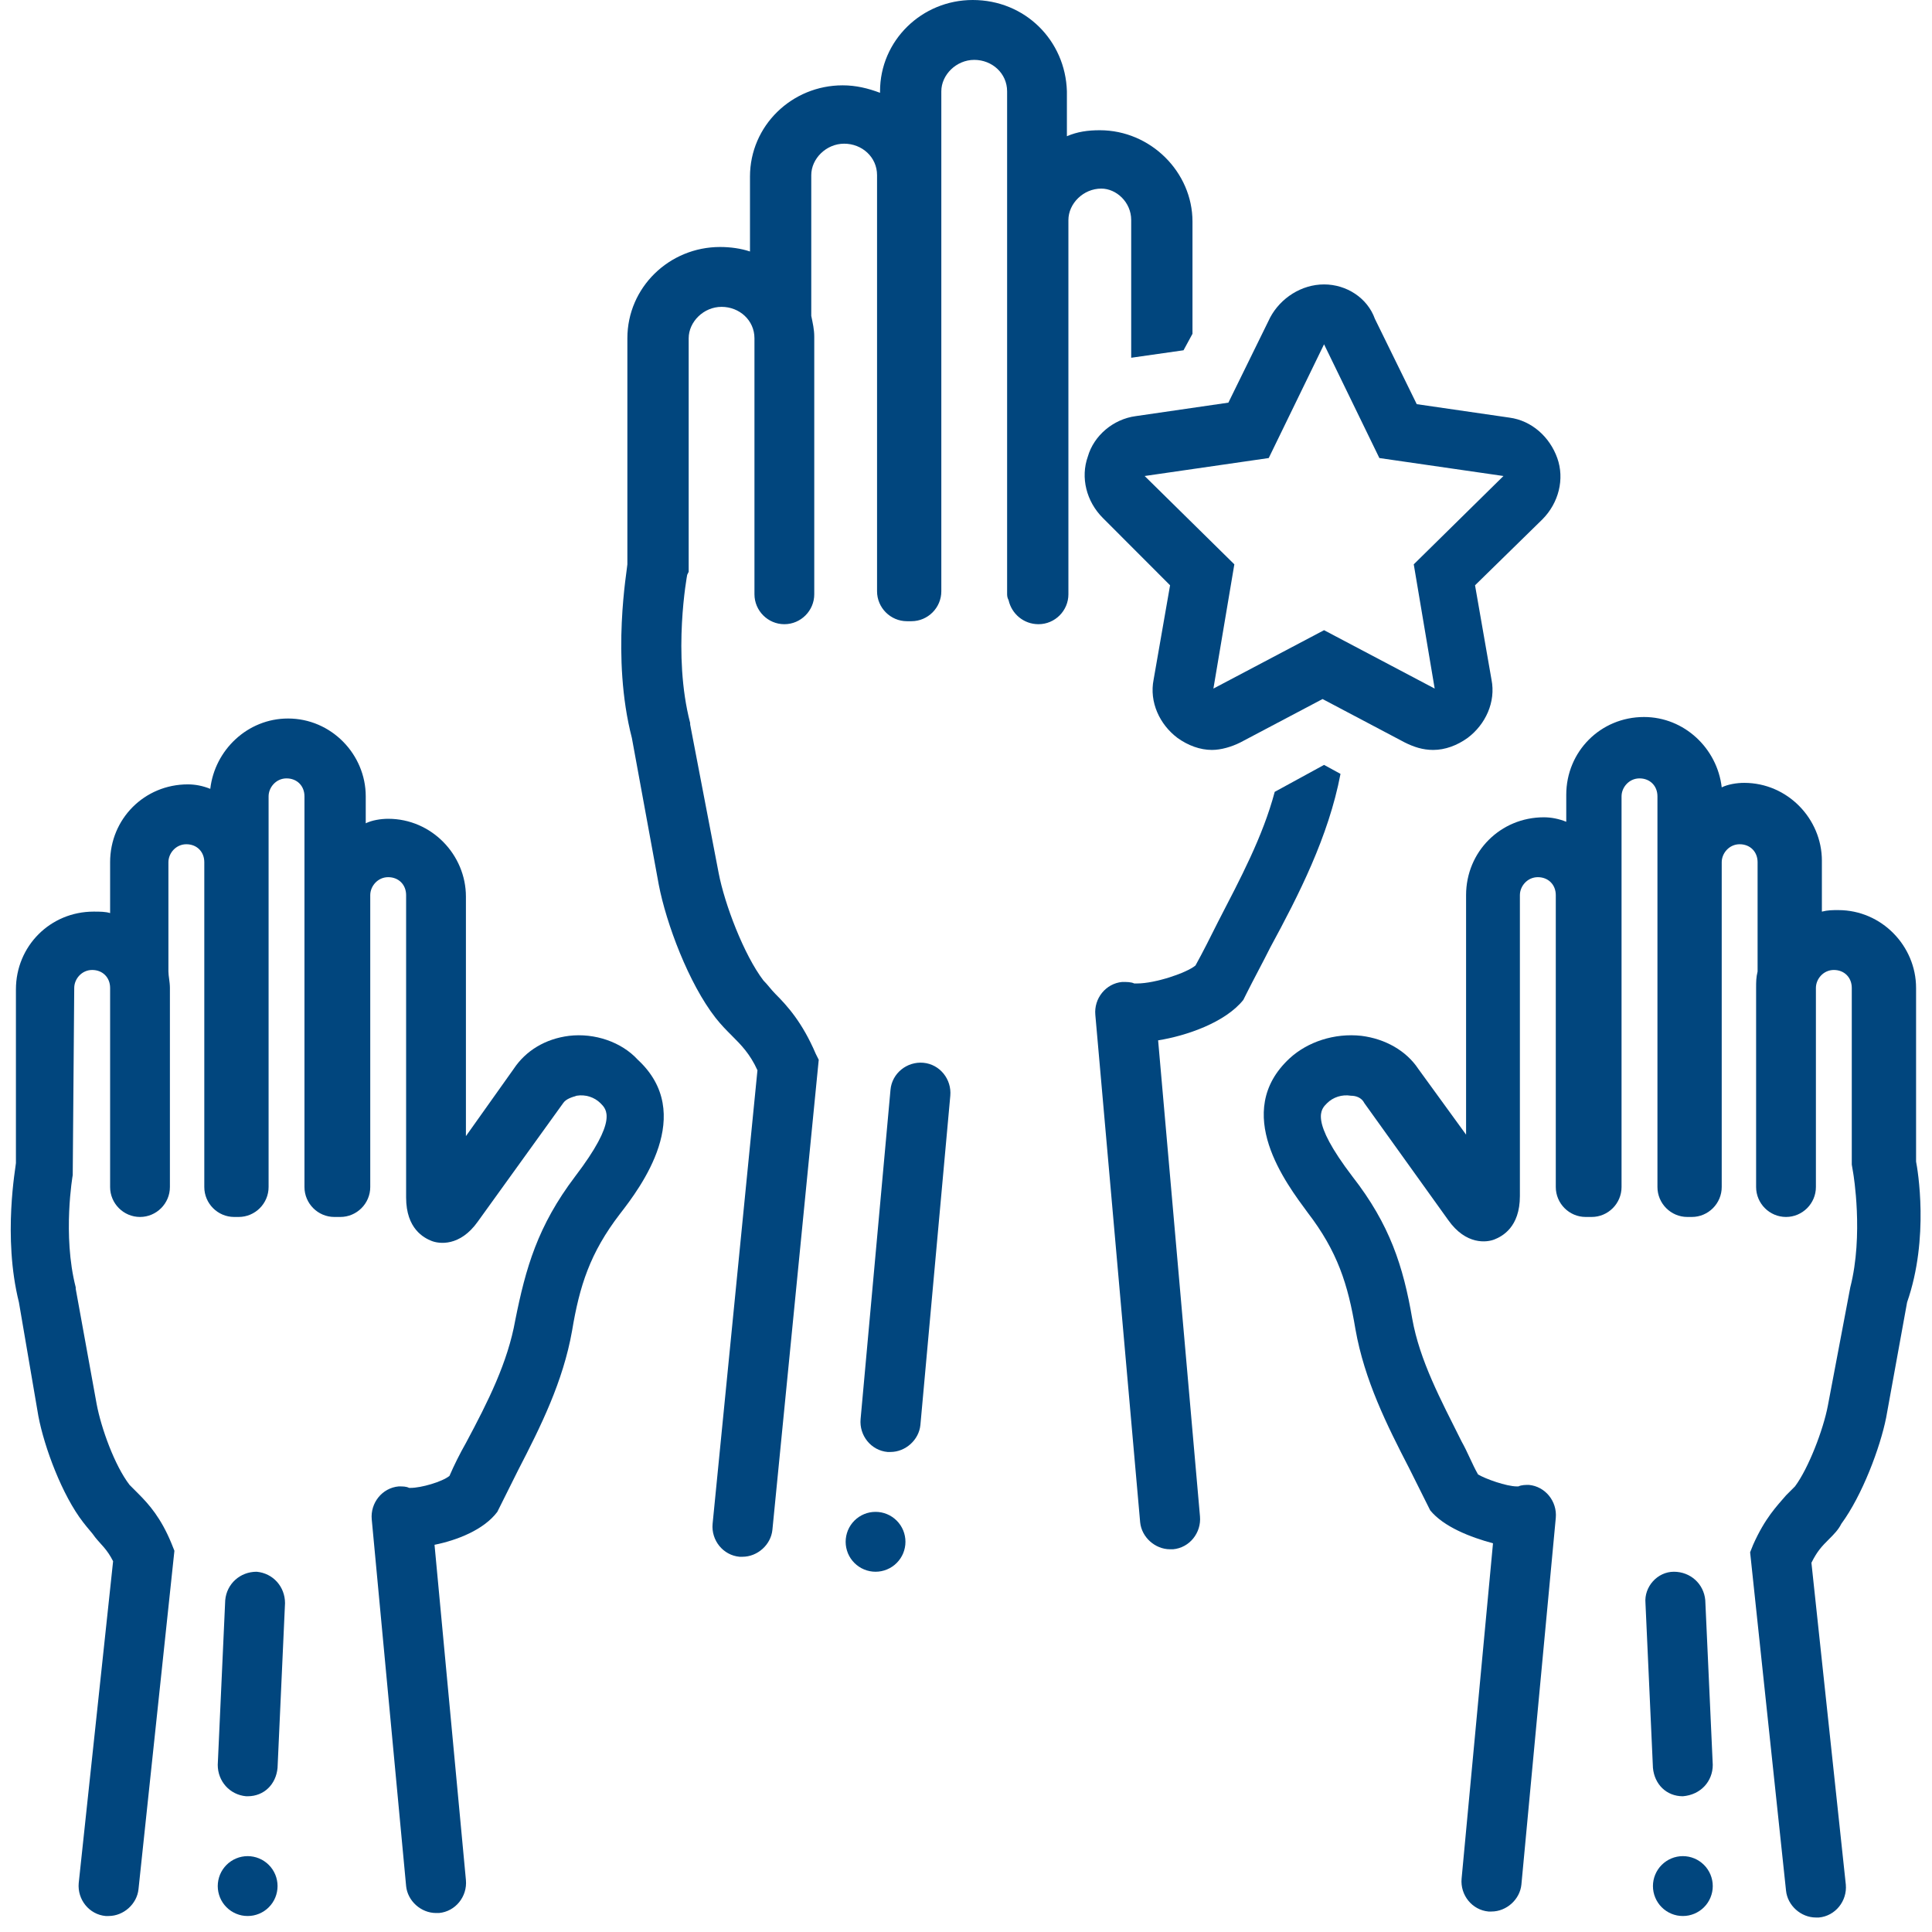 <?xml version="1.0" encoding="UTF-8"?> <svg xmlns="http://www.w3.org/2000/svg" xmlns:xlink="http://www.w3.org/1999/xlink" width="400" zoomAndPan="magnify" viewBox="0 0 300 300" height="400" preserveAspectRatio="xMidYMid meet" version="1.0"><defs><clipPath id="7e4eae1b79"><path d="M 1 111 L 104 111 L 104 297.75 L 1 297.75 Z M 1 111 " clip-rule="nonzero"></path></clipPath><clipPath id="9ba62777a4"><path d="M 33 288 L 44 288 L 44 297.75 L 33 297.75 Z M 33 288 " clip-rule="nonzero"></path></clipPath><clipPath id="d2dbde6e6d"><path d="M 196 111 L 299 111 L 299 297.75 L 196 297.75 Z M 196 111 " clip-rule="nonzero"></path></clipPath><clipPath id="0613e46490"><path d="M 256 288 L 266 288 L 266 297.75 L 256 297.75 Z M 256 288 " clip-rule="nonzero"></path></clipPath></defs><path fill="#01467e" d="M 140.598 239.41 C 140.598 239.715 140.57 240.016 140.508 240.316 C 140.449 240.613 140.363 240.906 140.246 241.188 C 140.129 241.469 139.984 241.738 139.816 241.992 C 139.645 242.246 139.453 242.48 139.238 242.695 C 139.023 242.91 138.789 243.105 138.535 243.273 C 138.281 243.445 138.016 243.586 137.73 243.703 C 137.449 243.82 137.16 243.91 136.859 243.969 C 136.562 244.027 136.262 244.059 135.957 244.059 C 135.652 244.059 135.348 244.027 135.051 243.969 C 134.75 243.91 134.461 243.82 134.18 243.703 C 133.898 243.586 133.629 243.445 133.375 243.273 C 133.121 243.105 132.887 242.91 132.672 242.695 C 132.457 242.48 132.266 242.246 132.094 241.992 C 131.926 241.738 131.781 241.469 131.664 241.188 C 131.551 240.906 131.461 240.613 131.402 240.316 C 131.344 240.016 131.312 239.715 131.312 239.41 C 131.312 239.102 131.344 238.801 131.402 238.5 C 131.461 238.203 131.551 237.91 131.664 237.629 C 131.781 237.348 131.926 237.078 132.094 236.824 C 132.266 236.57 132.457 236.336 132.672 236.121 C 132.887 235.906 133.121 235.715 133.375 235.543 C 133.629 235.375 133.898 235.23 134.18 235.113 C 134.461 234.996 134.75 234.91 135.051 234.848 C 135.348 234.789 135.652 234.762 135.957 234.762 C 136.262 234.762 136.562 234.789 136.859 234.848 C 137.16 234.91 137.449 234.996 137.73 235.113 C 138.016 235.23 138.281 235.375 138.535 235.543 C 138.789 235.715 139.023 235.906 139.238 236.121 C 139.453 236.336 139.645 236.57 139.816 236.824 C 139.984 237.078 140.129 237.348 140.246 237.629 C 140.363 237.91 140.449 238.203 140.508 238.5 C 140.57 238.801 140.598 239.102 140.598 239.41 Z M 140.598 239.41 " fill-opacity="1" fill-rule="nonzero"></path><path fill="#01467e" d="M 143.383 165.027 C 140.832 164.797 138.508 166.656 138.277 169.215 L 133.633 220.348 C 133.402 222.906 135.258 225.23 137.812 225.461 C 138.043 225.461 138.043 225.461 138.277 225.461 C 140.598 225.461 142.688 223.602 142.918 221.277 L 147.562 170.145 C 147.793 167.586 145.938 165.262 143.383 165.027 Z M 143.383 165.027 " fill-opacity="1" fill-rule="nonzero"></path><g clip-path="url(#7e4eae1b79)"><path fill="#01467e" d="M 88.367 160.844 C 84.652 161.309 81.633 163.168 79.777 165.961 L 72.348 176.418 L 72.348 139.23 C 72.348 132.719 67.008 127.141 60.277 127.141 C 59.117 127.141 57.723 127.375 56.793 127.84 L 56.793 123.656 C 56.793 117.148 51.457 111.57 44.723 111.57 C 38.457 111.57 33.348 116.449 32.652 122.492 C 31.492 122.027 30.332 121.797 29.168 121.797 C 22.438 121.797 17.098 127.141 17.098 133.883 L 17.098 141.785 C 16.402 141.555 15.473 141.555 14.543 141.555 C 7.812 141.555 2.473 146.898 2.473 153.641 L 2.473 180.602 C 2.473 181.066 0.383 191.992 2.938 202.219 L 5.957 219.883 C 6.883 224.766 9.668 232.203 12.918 236.387 C 13.617 237.316 14.312 238.016 14.777 238.711 C 15.707 239.875 16.633 240.57 17.562 242.43 L 12.223 292.402 C 11.992 294.961 13.848 297.285 16.402 297.516 C 16.633 297.516 16.633 297.516 16.867 297.516 C 19.188 297.516 21.277 295.656 21.508 293.332 L 27.082 240.805 L 26.617 239.641 C 24.992 235.691 23.133 233.598 21.508 231.969 C 21.043 231.504 20.582 231.039 20.117 230.574 C 17.793 227.555 15.707 221.742 15.008 218.023 L 11.758 200.129 L 11.758 199.895 C 9.668 191.758 11.293 182.461 11.293 182.461 L 11.527 153.406 C 11.527 152.012 12.688 150.617 14.312 150.617 C 15.938 150.617 17.098 151.781 17.098 153.406 L 17.098 184.32 C 17.098 186.879 19.188 188.969 21.742 188.969 C 24.293 188.969 26.383 186.879 26.383 184.32 L 26.383 153.406 C 26.383 152.477 26.152 151.547 26.152 150.852 L 26.152 133.883 C 26.152 132.488 27.312 131.094 28.938 131.094 C 30.562 131.094 31.723 132.254 31.723 133.883 L 31.723 184.32 C 31.723 186.879 33.812 188.969 36.367 188.969 C 36.598 188.969 36.832 188.969 37.062 188.969 C 39.617 188.969 41.707 186.879 41.707 184.32 L 41.707 123.656 C 41.707 122.262 42.867 120.867 44.492 120.867 C 46.117 120.867 47.277 122.027 47.277 123.656 L 47.277 184.32 C 47.277 186.879 49.367 188.969 51.918 188.969 C 52.152 188.969 52.152 188.969 52.383 188.969 C 52.617 188.969 52.617 188.969 52.848 188.969 C 55.402 188.969 57.492 186.879 57.492 184.32 L 57.492 138.996 C 57.492 137.602 58.652 136.207 60.277 136.207 C 61.902 136.207 63.062 137.371 63.062 138.996 L 63.062 185.949 C 63.062 190.828 65.848 192.223 67.008 192.688 C 68.168 193.152 71.418 193.617 74.207 189.668 L 87.438 171.305 C 87.902 170.609 88.832 170.375 89.527 170.145 C 90.918 169.91 92.312 170.375 93.242 171.305 C 94.168 172.234 96.027 173.863 89.293 182.695 C 83.492 190.363 81.633 196.871 80.008 205.008 C 78.848 211.516 75.832 217.559 72.348 224.066 C 71.418 225.695 70.492 227.555 69.793 229.18 C 68.633 230.109 65.383 231.039 63.758 231.039 C 63.758 231.039 63.527 231.039 63.527 231.039 C 63.062 230.809 62.598 230.809 61.902 230.809 C 59.348 231.039 57.492 233.367 57.723 235.922 L 63.062 292.867 C 63.293 295.191 65.383 297.051 67.707 297.051 C 67.938 297.051 67.938 297.051 68.168 297.051 C 70.723 296.82 72.582 294.496 72.348 291.938 L 67.473 239.875 C 70.957 239.176 75.133 237.551 77.223 234.762 L 77.688 233.832 C 78.617 231.969 79.543 230.109 80.473 228.25 C 83.957 221.512 87.438 214.539 88.832 206.637 C 89.992 199.664 91.617 194.547 96.258 188.504 C 99.508 184.32 108.098 172.934 99.043 164.562 C 96.492 161.773 92.312 160.379 88.367 160.844 Z M 88.367 160.844 " fill-opacity="1" fill-rule="nonzero"></path></g><g clip-path="url(#9ba62777a4)"><path fill="#01467e" d="M 43.098 292.867 C 43.098 293.176 43.07 293.477 43.008 293.777 C 42.949 294.074 42.863 294.367 42.746 294.648 C 42.629 294.93 42.484 295.199 42.316 295.453 C 42.145 295.707 41.953 295.941 41.738 296.156 C 41.523 296.371 41.289 296.566 41.035 296.734 C 40.781 296.902 40.516 297.047 40.23 297.164 C 39.949 297.281 39.66 297.367 39.359 297.43 C 39.062 297.488 38.762 297.516 38.457 297.516 C 38.152 297.516 37.848 297.488 37.551 297.43 C 37.25 297.367 36.961 297.281 36.68 297.164 C 36.398 297.047 36.129 296.902 35.875 296.734 C 35.621 296.566 35.387 296.371 35.172 296.156 C 34.957 295.941 34.766 295.707 34.594 295.453 C 34.426 295.199 34.281 294.93 34.164 294.648 C 34.051 294.367 33.961 294.074 33.902 293.777 C 33.844 293.477 33.812 293.176 33.812 292.867 C 33.812 292.562 33.844 292.262 33.902 291.961 C 33.961 291.664 34.051 291.371 34.164 291.09 C 34.281 290.809 34.426 290.539 34.594 290.285 C 34.766 290.031 34.957 289.797 35.172 289.582 C 35.387 289.367 35.621 289.172 35.875 289.004 C 36.129 288.832 36.398 288.691 36.68 288.574 C 36.961 288.457 37.25 288.367 37.551 288.309 C 37.848 288.25 38.152 288.219 38.457 288.219 C 38.762 288.219 39.062 288.25 39.359 288.309 C 39.66 288.367 39.949 288.457 40.23 288.574 C 40.516 288.691 40.781 288.832 41.035 289.004 C 41.289 289.172 41.523 289.367 41.738 289.582 C 41.953 289.797 42.145 290.031 42.316 290.285 C 42.484 290.539 42.629 290.809 42.746 291.09 C 42.863 291.371 42.949 291.664 43.008 291.961 C 43.07 292.262 43.098 292.562 43.098 292.867 Z M 43.098 292.867 " fill-opacity="1" fill-rule="nonzero"></path></g><path fill="#01467e" d="M 39.848 244.059 C 37.293 244.059 35.207 245.918 34.973 248.473 L 33.812 274.043 C 33.812 276.598 35.668 278.691 38.223 278.922 C 38.223 278.922 38.457 278.922 38.457 278.922 C 41.008 278.922 42.867 277.062 43.098 274.508 L 44.258 248.938 C 44.258 246.383 42.402 244.289 39.848 244.059 Z M 39.848 244.059 " fill-opacity="1" fill-rule="nonzero"></path><g clip-path="url(#d2dbde6e6d)"><path fill="#01467e" d="M 297.527 180.371 L 297.527 153.406 C 297.527 146.898 292.188 141.32 285.457 141.32 C 284.527 141.32 283.832 141.32 282.902 141.555 L 282.902 133.652 C 282.902 127.141 277.562 121.562 270.832 121.562 C 269.668 121.562 268.277 121.797 267.348 122.262 C 266.652 116.219 261.543 111.336 255.277 111.336 C 248.543 111.336 243.207 116.684 243.207 123.422 L 243.207 127.605 C 242.043 127.141 240.883 126.91 239.723 126.91 C 232.992 126.91 227.652 132.254 227.652 138.996 L 227.652 176.188 L 220.223 165.961 C 218.367 163.168 215.117 161.309 211.402 160.844 C 207.223 160.379 203.043 161.773 200.258 164.332 C 191.207 172.699 199.793 183.855 203.043 188.273 C 207.688 194.316 209.312 199.43 210.473 206.402 C 211.867 214.305 215.348 221.277 218.832 228.02 C 219.758 229.879 220.688 231.738 221.617 233.598 L 222.082 234.527 C 224.168 237.086 228.348 238.711 231.832 239.641 L 226.957 291.707 C 226.723 294.262 228.582 296.586 231.133 296.82 C 231.367 296.82 231.367 296.82 231.598 296.82 C 233.918 296.82 236.008 294.961 236.242 292.637 L 241.582 235.691 C 241.812 233.133 239.957 230.809 237.402 230.574 C 236.938 230.574 236.242 230.574 235.777 230.809 C 235.777 230.809 235.543 230.809 235.543 230.809 C 233.918 230.809 230.668 229.645 229.508 228.949 C 228.582 227.32 227.883 225.461 226.957 223.836 C 223.707 217.328 220.457 211.285 219.293 204.777 C 217.902 196.641 215.812 190.133 210.008 182.695 C 203.277 173.863 205.133 172.234 206.062 171.305 C 206.992 170.375 208.383 169.91 209.777 170.145 C 210.473 170.145 211.402 170.375 211.867 171.305 L 224.867 189.434 C 227.652 193.387 230.902 192.922 232.062 192.457 C 233.223 191.992 236.008 190.598 236.008 185.715 L 236.008 138.996 C 236.008 137.602 237.168 136.207 238.793 136.207 C 240.418 136.207 241.582 137.371 241.582 138.996 L 241.582 184.32 C 241.582 186.879 243.668 188.969 246.223 188.969 C 246.457 188.969 246.457 188.969 246.688 188.969 C 246.918 188.969 246.918 188.969 247.152 188.969 C 249.707 188.969 251.793 186.879 251.793 184.32 L 251.793 123.656 C 251.793 122.262 252.957 120.867 254.582 120.867 C 256.207 120.867 257.367 122.027 257.367 123.656 L 257.367 184.32 C 257.367 186.879 259.457 188.969 262.008 188.969 C 262.242 188.969 262.473 188.969 262.707 188.969 C 265.258 188.969 267.348 186.879 267.348 184.32 L 267.348 133.883 C 267.348 132.488 268.508 131.094 270.133 131.094 C 271.758 131.094 272.918 132.254 272.918 133.883 L 272.918 150.852 C 272.688 151.781 272.688 152.477 272.688 153.406 L 272.688 184.32 C 272.688 186.879 274.777 188.969 277.332 188.969 C 279.883 188.969 281.973 186.879 281.973 184.32 L 281.973 153.406 C 281.973 152.012 283.133 150.617 284.758 150.617 C 286.383 150.617 287.543 151.781 287.543 153.406 L 287.543 180.836 L 287.777 182.23 C 287.777 182.23 289.402 191.758 287.312 199.895 L 283.832 218.258 C 283.133 221.977 280.812 228.02 278.723 230.809 C 278.258 231.273 277.793 231.738 277.332 232.203 C 275.938 233.832 274.082 235.691 272.223 239.875 L 271.758 241.035 L 277.332 293.566 C 277.562 295.891 279.652 297.75 281.973 297.75 C 282.207 297.75 282.207 297.75 282.438 297.75 C 284.992 297.516 286.848 295.191 286.617 292.637 L 281.277 242.664 C 282.207 240.805 282.902 240.105 284.062 238.945 C 284.758 238.246 285.457 237.551 285.918 236.621 C 289.168 232.203 291.957 224.766 292.883 220.117 L 296.133 202.219 C 299.617 192.223 297.758 181.531 297.527 180.371 Z M 297.527 180.371 " fill-opacity="1" fill-rule="nonzero"></path></g><g clip-path="url(#0613e46490)"><path fill="#01467e" d="M 265.957 292.867 C 265.957 293.176 265.926 293.477 265.867 293.777 C 265.805 294.074 265.719 294.367 265.602 294.648 C 265.484 294.93 265.344 295.199 265.172 295.453 C 265.004 295.707 264.812 295.941 264.594 296.156 C 264.379 296.371 264.145 296.566 263.891 296.734 C 263.637 296.902 263.371 297.047 263.09 297.164 C 262.809 297.281 262.516 297.367 262.219 297.43 C 261.918 297.488 261.617 297.516 261.312 297.516 C 261.008 297.516 260.707 297.488 260.406 297.43 C 260.109 297.367 259.816 297.281 259.535 297.164 C 259.254 297.047 258.988 296.902 258.734 296.734 C 258.48 296.566 258.246 296.371 258.031 296.156 C 257.812 295.941 257.621 295.707 257.453 295.453 C 257.281 295.199 257.141 294.93 257.023 294.648 C 256.906 294.367 256.816 294.074 256.758 293.777 C 256.699 293.477 256.668 293.176 256.668 292.867 C 256.668 292.562 256.699 292.262 256.758 291.961 C 256.816 291.664 256.906 291.371 257.023 291.09 C 257.141 290.809 257.281 290.539 257.453 290.285 C 257.621 290.031 257.812 289.797 258.031 289.582 C 258.246 289.367 258.48 289.172 258.734 289.004 C 258.988 288.832 259.254 288.691 259.535 288.574 C 259.816 288.457 260.109 288.367 260.406 288.309 C 260.707 288.25 261.008 288.219 261.312 288.219 C 261.617 288.219 261.918 288.25 262.219 288.309 C 262.516 288.367 262.809 288.457 263.09 288.574 C 263.371 288.691 263.637 288.832 263.891 289.004 C 264.145 289.172 264.379 289.367 264.594 289.582 C 264.812 289.797 265.004 290.031 265.172 290.285 C 265.344 290.539 265.484 290.809 265.602 291.09 C 265.719 291.371 265.805 291.664 265.867 291.961 C 265.926 292.262 265.957 292.562 265.957 292.867 Z M 265.957 292.867 " fill-opacity="1" fill-rule="nonzero"></path></g><path fill="#01467e" d="M 261.312 278.922 C 261.312 278.922 261.543 278.922 261.312 278.922 C 264.098 278.691 265.957 276.598 265.957 274.043 L 264.793 248.473 C 264.562 245.918 262.473 244.059 259.918 244.059 C 257.367 244.059 255.277 246.383 255.508 248.938 L 256.668 274.508 C 256.902 277.062 258.758 278.922 261.312 278.922 Z M 261.312 278.922 " fill-opacity="1" fill-rule="nonzero"></path><path fill="#01467e" d="M 175.652 34.168 L 175.652 55.551 L 183.777 54.391 L 185.168 51.832 L 185.168 34.402 C 185.168 26.73 178.668 20.223 170.777 20.223 C 168.918 20.223 167.293 20.453 165.668 21.152 L 165.668 14.18 C 165.438 6.277 159.168 0 151.043 0 C 143.152 0 136.652 6.277 136.652 14.18 L 136.652 14.41 C 134.793 13.715 132.938 13.25 130.848 13.25 C 122.957 13.25 116.457 19.523 116.457 27.426 L 116.457 39.051 C 115.062 38.586 113.438 38.352 111.812 38.352 C 103.918 38.352 97.418 44.629 97.418 52.531 L 97.418 87.629 C 97.418 88.324 94.867 102.039 98.117 114.59 L 102.293 137.371 C 103.457 143.414 106.938 152.711 111.117 158.055 C 112.043 159.219 112.742 159.914 113.668 160.844 C 115.062 162.238 116.457 163.633 117.617 166.191 L 110.652 236.621 C 110.418 239.176 112.277 241.5 114.832 241.734 C 115.062 241.734 115.062 241.734 115.293 241.734 C 117.617 241.734 119.707 239.875 119.938 237.551 L 127.133 164.562 L 126.668 163.633 C 124.582 158.754 122.258 156.195 120.402 154.336 C 119.707 153.641 119.242 152.941 118.543 152.246 C 115.527 148.293 112.508 140.391 111.582 135.512 L 107.168 112.5 L 107.168 112.266 C 104.383 101.574 106.707 89.254 106.707 89.254 L 106.938 88.789 L 106.938 52.531 C 106.938 49.973 109.258 47.648 112.043 47.648 C 114.832 47.648 117.152 49.742 117.152 52.531 L 117.152 92.277 C 117.152 94.832 119.242 96.926 121.793 96.926 C 124.348 96.926 126.438 94.832 126.438 92.277 L 126.438 52.297 C 126.438 51.137 126.207 50.207 125.973 49.043 L 125.973 27.195 C 125.973 24.637 128.293 22.312 131.082 22.312 C 133.867 22.312 136.188 24.406 136.188 27.195 L 136.188 91.812 C 136.188 94.367 138.277 96.461 140.832 96.461 C 141.062 96.461 141.293 96.461 141.527 96.461 C 144.082 96.461 146.168 94.367 146.168 91.812 L 146.168 14.18 C 146.168 11.621 148.492 9.297 151.277 9.297 C 154.062 9.297 156.383 11.391 156.383 14.18 L 156.383 92.043 C 156.383 92.508 156.383 92.742 156.617 93.207 C 157.082 95.297 158.938 96.926 161.258 96.926 C 163.812 96.926 165.902 94.832 165.902 92.277 L 165.902 34.168 C 165.902 31.609 168.223 29.285 171.008 29.285 C 173.332 29.285 175.652 31.379 175.652 34.168 Z M 175.652 34.168 " fill-opacity="1" fill-rule="nonzero"></path><path fill="#01467e" d="M 208.152 120.168 L 205.598 118.773 L 197.938 122.957 C 196.082 129.93 192.598 136.441 189.117 143.18 C 187.957 145.504 186.793 147.828 185.633 149.922 C 184.242 151.082 179.367 152.711 176.582 152.711 C 176.348 152.711 176.348 152.711 176.117 152.711 C 175.652 152.477 174.957 152.477 174.258 152.477 C 171.707 152.711 169.848 155.035 170.082 157.59 L 177.043 236.387 C 177.277 238.711 179.367 240.57 181.688 240.57 C 181.918 240.57 181.918 240.57 182.152 240.57 C 184.707 240.34 186.562 238.016 186.332 235.457 L 179.832 161.543 C 184.242 160.844 190.277 158.754 193.062 155.266 L 193.527 154.336 C 194.688 152.012 196.082 149.457 197.242 147.133 C 201.652 138.996 206.293 129.93 208.152 120.168 Z M 208.152 120.168 " fill-opacity="1" fill-rule="nonzero"></path><path fill="#01467e" d="M 181.688 90.883 L 179.133 105.527 C 178.438 109.012 180.062 112.5 182.848 114.59 C 184.473 115.754 186.332 116.449 188.188 116.449 C 189.582 116.449 191.207 115.984 192.598 115.289 L 205.367 108.547 L 218.133 115.289 C 219.527 115.984 220.918 116.449 222.543 116.449 C 224.402 116.449 226.258 115.754 227.883 114.59 C 230.668 112.5 232.293 109.012 231.598 105.527 L 229.043 90.883 L 239.492 80.656 C 242.043 78.098 242.973 74.379 241.812 71.125 C 240.652 67.871 237.867 65.312 234.383 64.848 L 219.992 62.758 L 213.492 49.508 C 212.332 46.254 209.082 44.164 205.598 44.164 C 202.117 44.164 198.867 46.254 197.242 49.277 L 190.742 62.523 L 176.348 64.617 C 172.867 65.082 169.848 67.641 168.918 70.895 C 167.758 74.148 168.688 77.867 171.242 80.422 Z M 197.008 71.125 L 205.598 53.461 L 214.188 71.125 L 233.457 73.914 L 219.527 87.629 L 222.777 106.922 L 205.598 97.855 L 188.418 106.922 L 191.668 87.629 L 177.742 73.914 Z M 197.008 71.125 " fill-opacity="1" fill-rule="nonzero"></path></svg> 